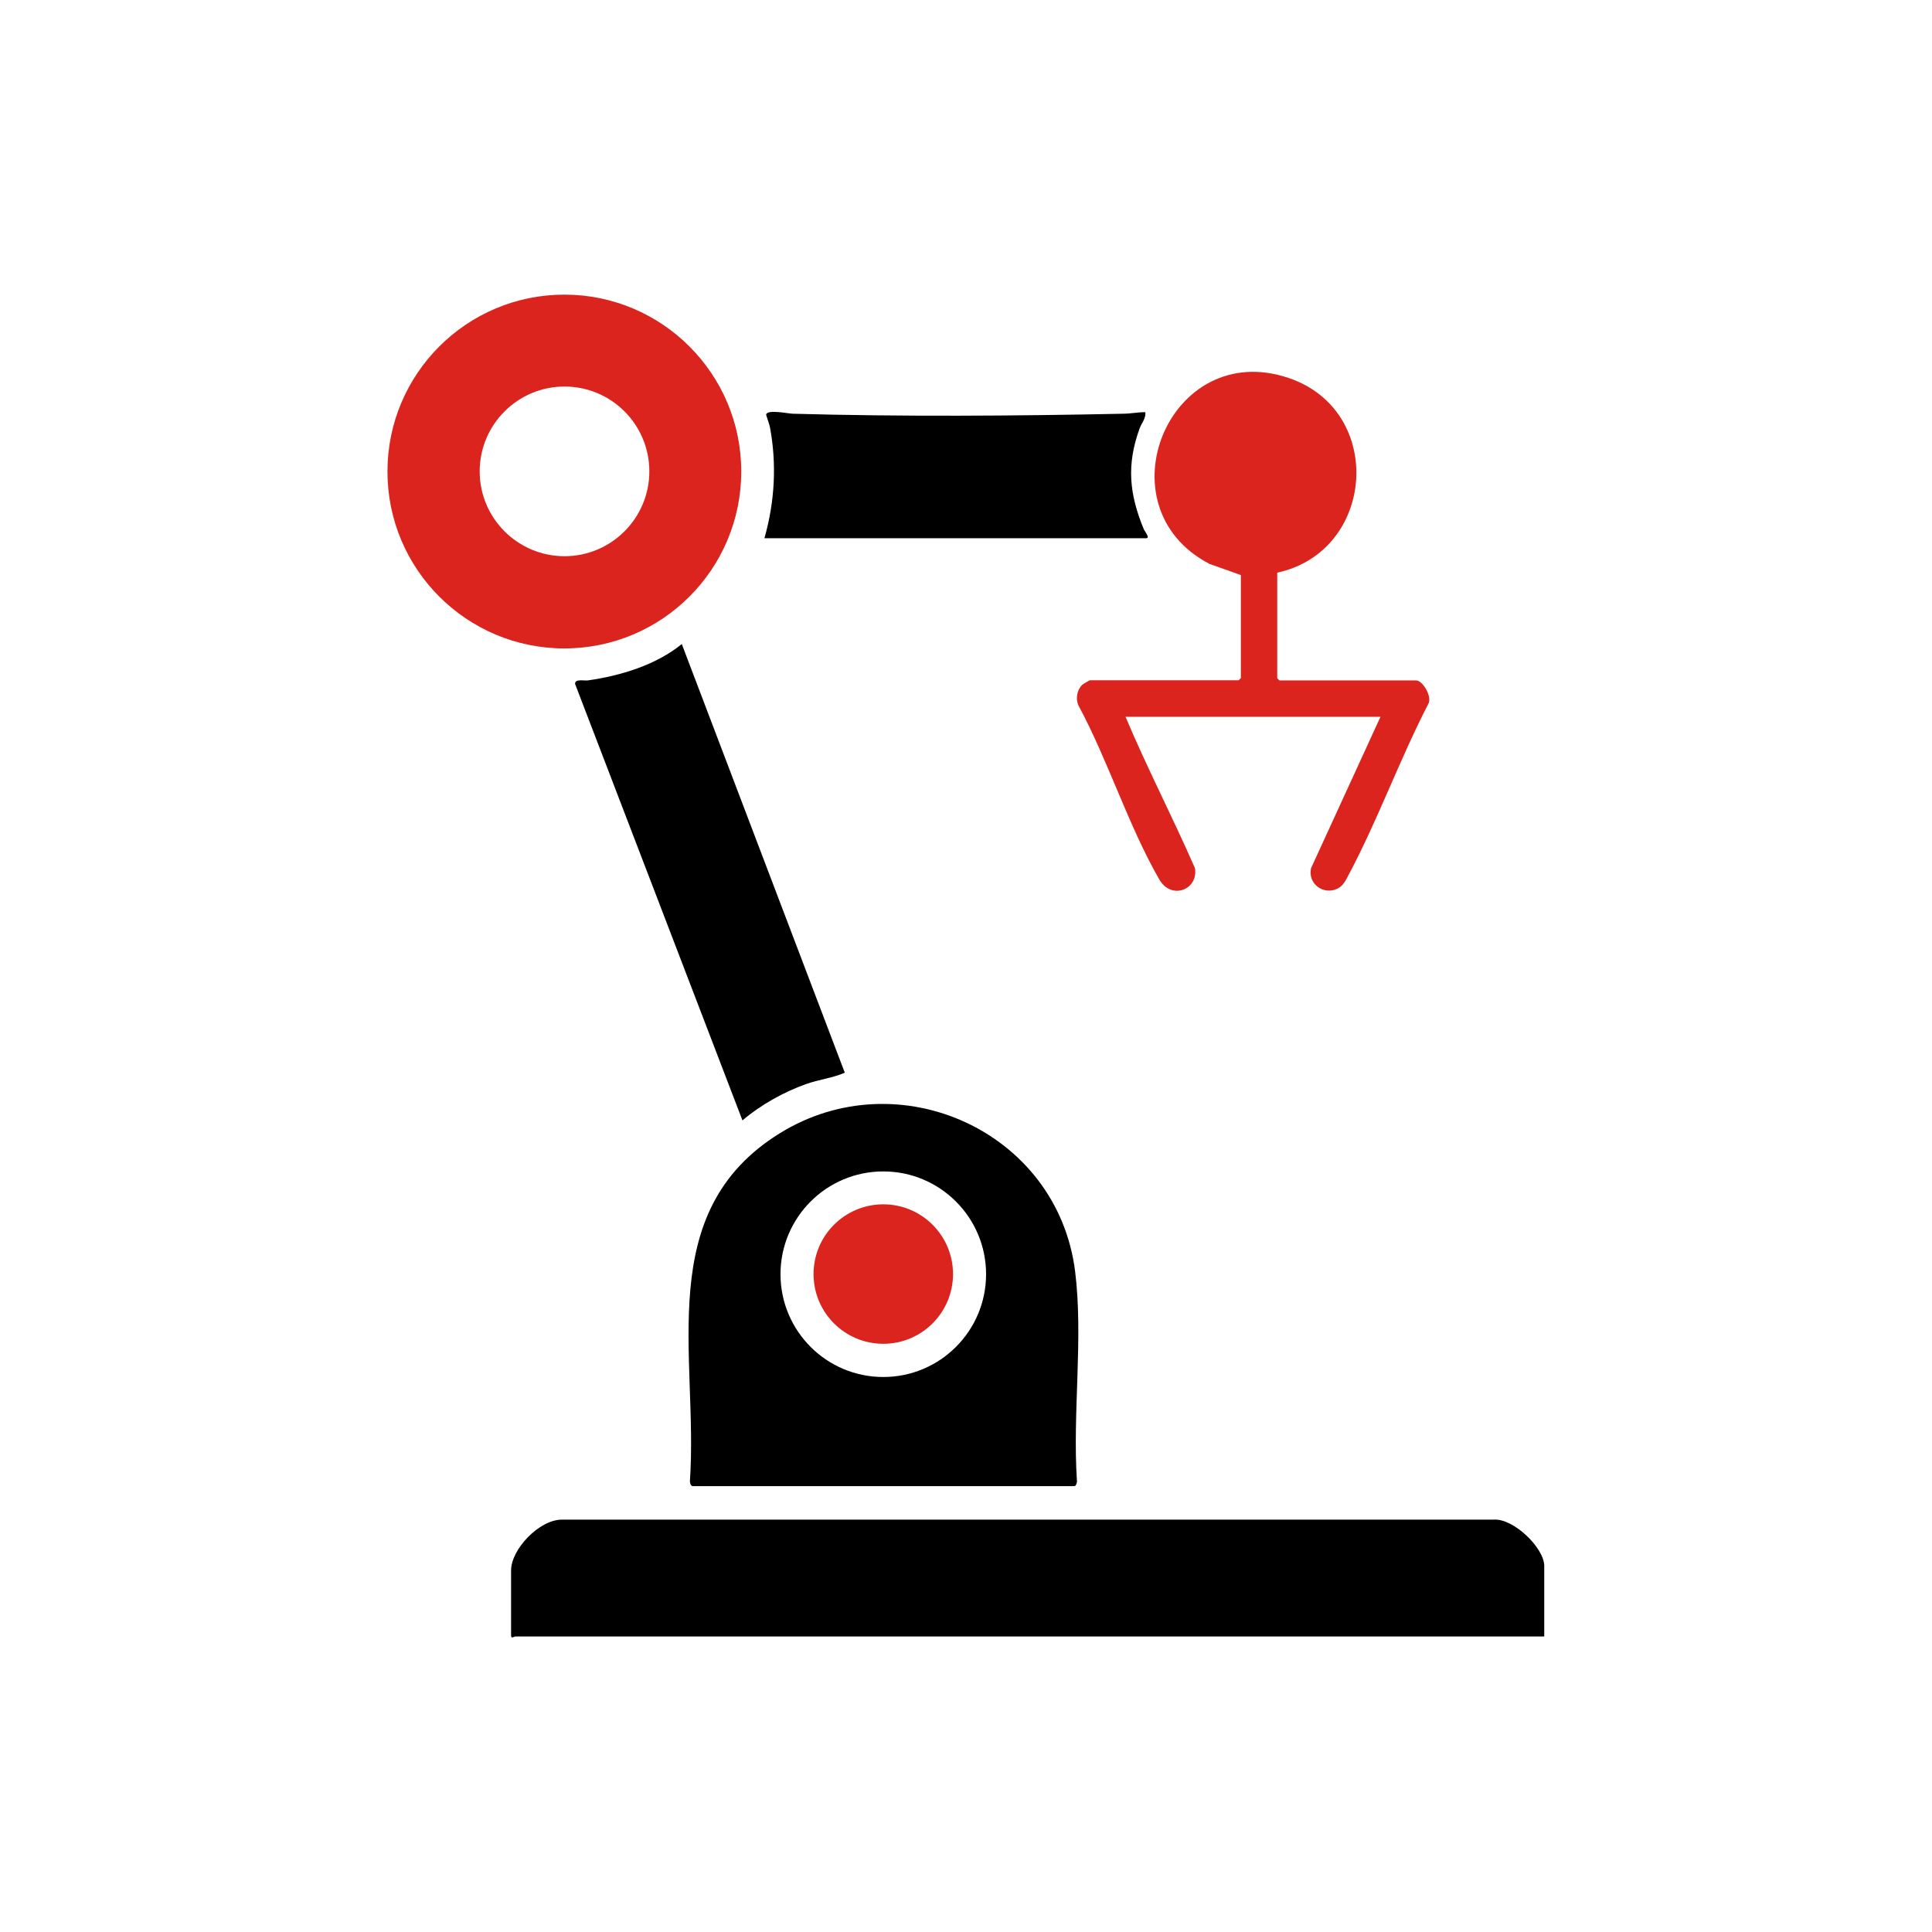 <?xml version="1.0" encoding="UTF-8"?><svg id="Layer_1" xmlns="http://www.w3.org/2000/svg" width="128" height="128" viewBox="0 0 128 128"><defs><style>.cls-1{fill:#db241e;}</style></defs><g id="OewVov"><path d="M102.32,108.42H34.11s-.25.17-.25-.05v-4.32c0-1.42,1.88-3.37,3.36-3.37h61.73c1.31-.11,3.36,1.87,3.36,3.07v4.67Z"/><path class="cls-1" d="M49.11,31.24c0,6.47-5.25,11.72-11.72,11.72s-11.72-5.25-11.72-11.72,5.25-11.72,11.72-11.72,11.72,5.25,11.72,11.72ZM43.02,31.23c0-3.11-2.52-5.62-5.62-5.62s-5.62,2.52-5.62,5.62,2.52,5.62,5.62,5.62,5.62-2.52,5.62-5.62Z"/><path d="M45.17,42.67l10.8,28.4c-.8.35-1.72.45-2.56.75-1.49.53-3.03,1.39-4.22,2.41l-11.09-28.92c-.02-.35.6-.2.84-.23,2.18-.31,4.52-1.02,6.23-2.41Z"/><path class="cls-1" d="M82.21,38.1l-2.08-.74c-7.28-3.8-2.65-15.01,5.27-12.31,6.4,2.19,5.72,11.49-.78,12.89v6.99s.14.15.15.15h9.05c.45,0,1.11,1.13.79,1.59-1.88,3.65-3.35,7.71-5.27,11.31-.19.35-.34.7-.72.89-.94.46-1.99-.32-1.76-1.35l4.6-10.03h-16.89c1.42,3.38,3.13,6.66,4.6,10.03.23,1.43-1.57,2.13-2.36.75-2.03-3.51-3.41-7.92-5.36-11.53-.2-.44-.1-1.03.25-1.37.05-.05.48-.3.51-.3h9.85s.15-.14.15-.15v-6.84Z"/><path d="M50.65,35.64c.68-2.4.82-4.89.36-7.34-.03-.18-.26-.79-.25-.84.08-.35,1.45-.06,1.75-.05,7.14.2,14.77.15,21.92,0,.45,0,.99-.11,1.45-.1.05.41-.25.72-.38,1.08-.88,2.43-.68,4.36.29,6.7.05.11.44.57.14.57h-25.28Z"/><path d="M45.87,98.46c-.11-.03-.17-.23-.16-.35.56-8.32-2.47-17.8,5.94-23.02,7.88-4.89,18.42-.13,19.58,9.15.55,4.39-.18,9.4.12,13.87.02.1-.07.35-.16.35h-25.33ZM65.33,84.42c0-3.76-3.05-6.81-6.81-6.81s-6.81,3.05-6.81,6.81,3.05,6.81,6.81,6.81,6.81-3.05,6.81-6.81Z"/><circle class="cls-1" cx="58.52" cy="84.41" r="4.62"/></g></svg>